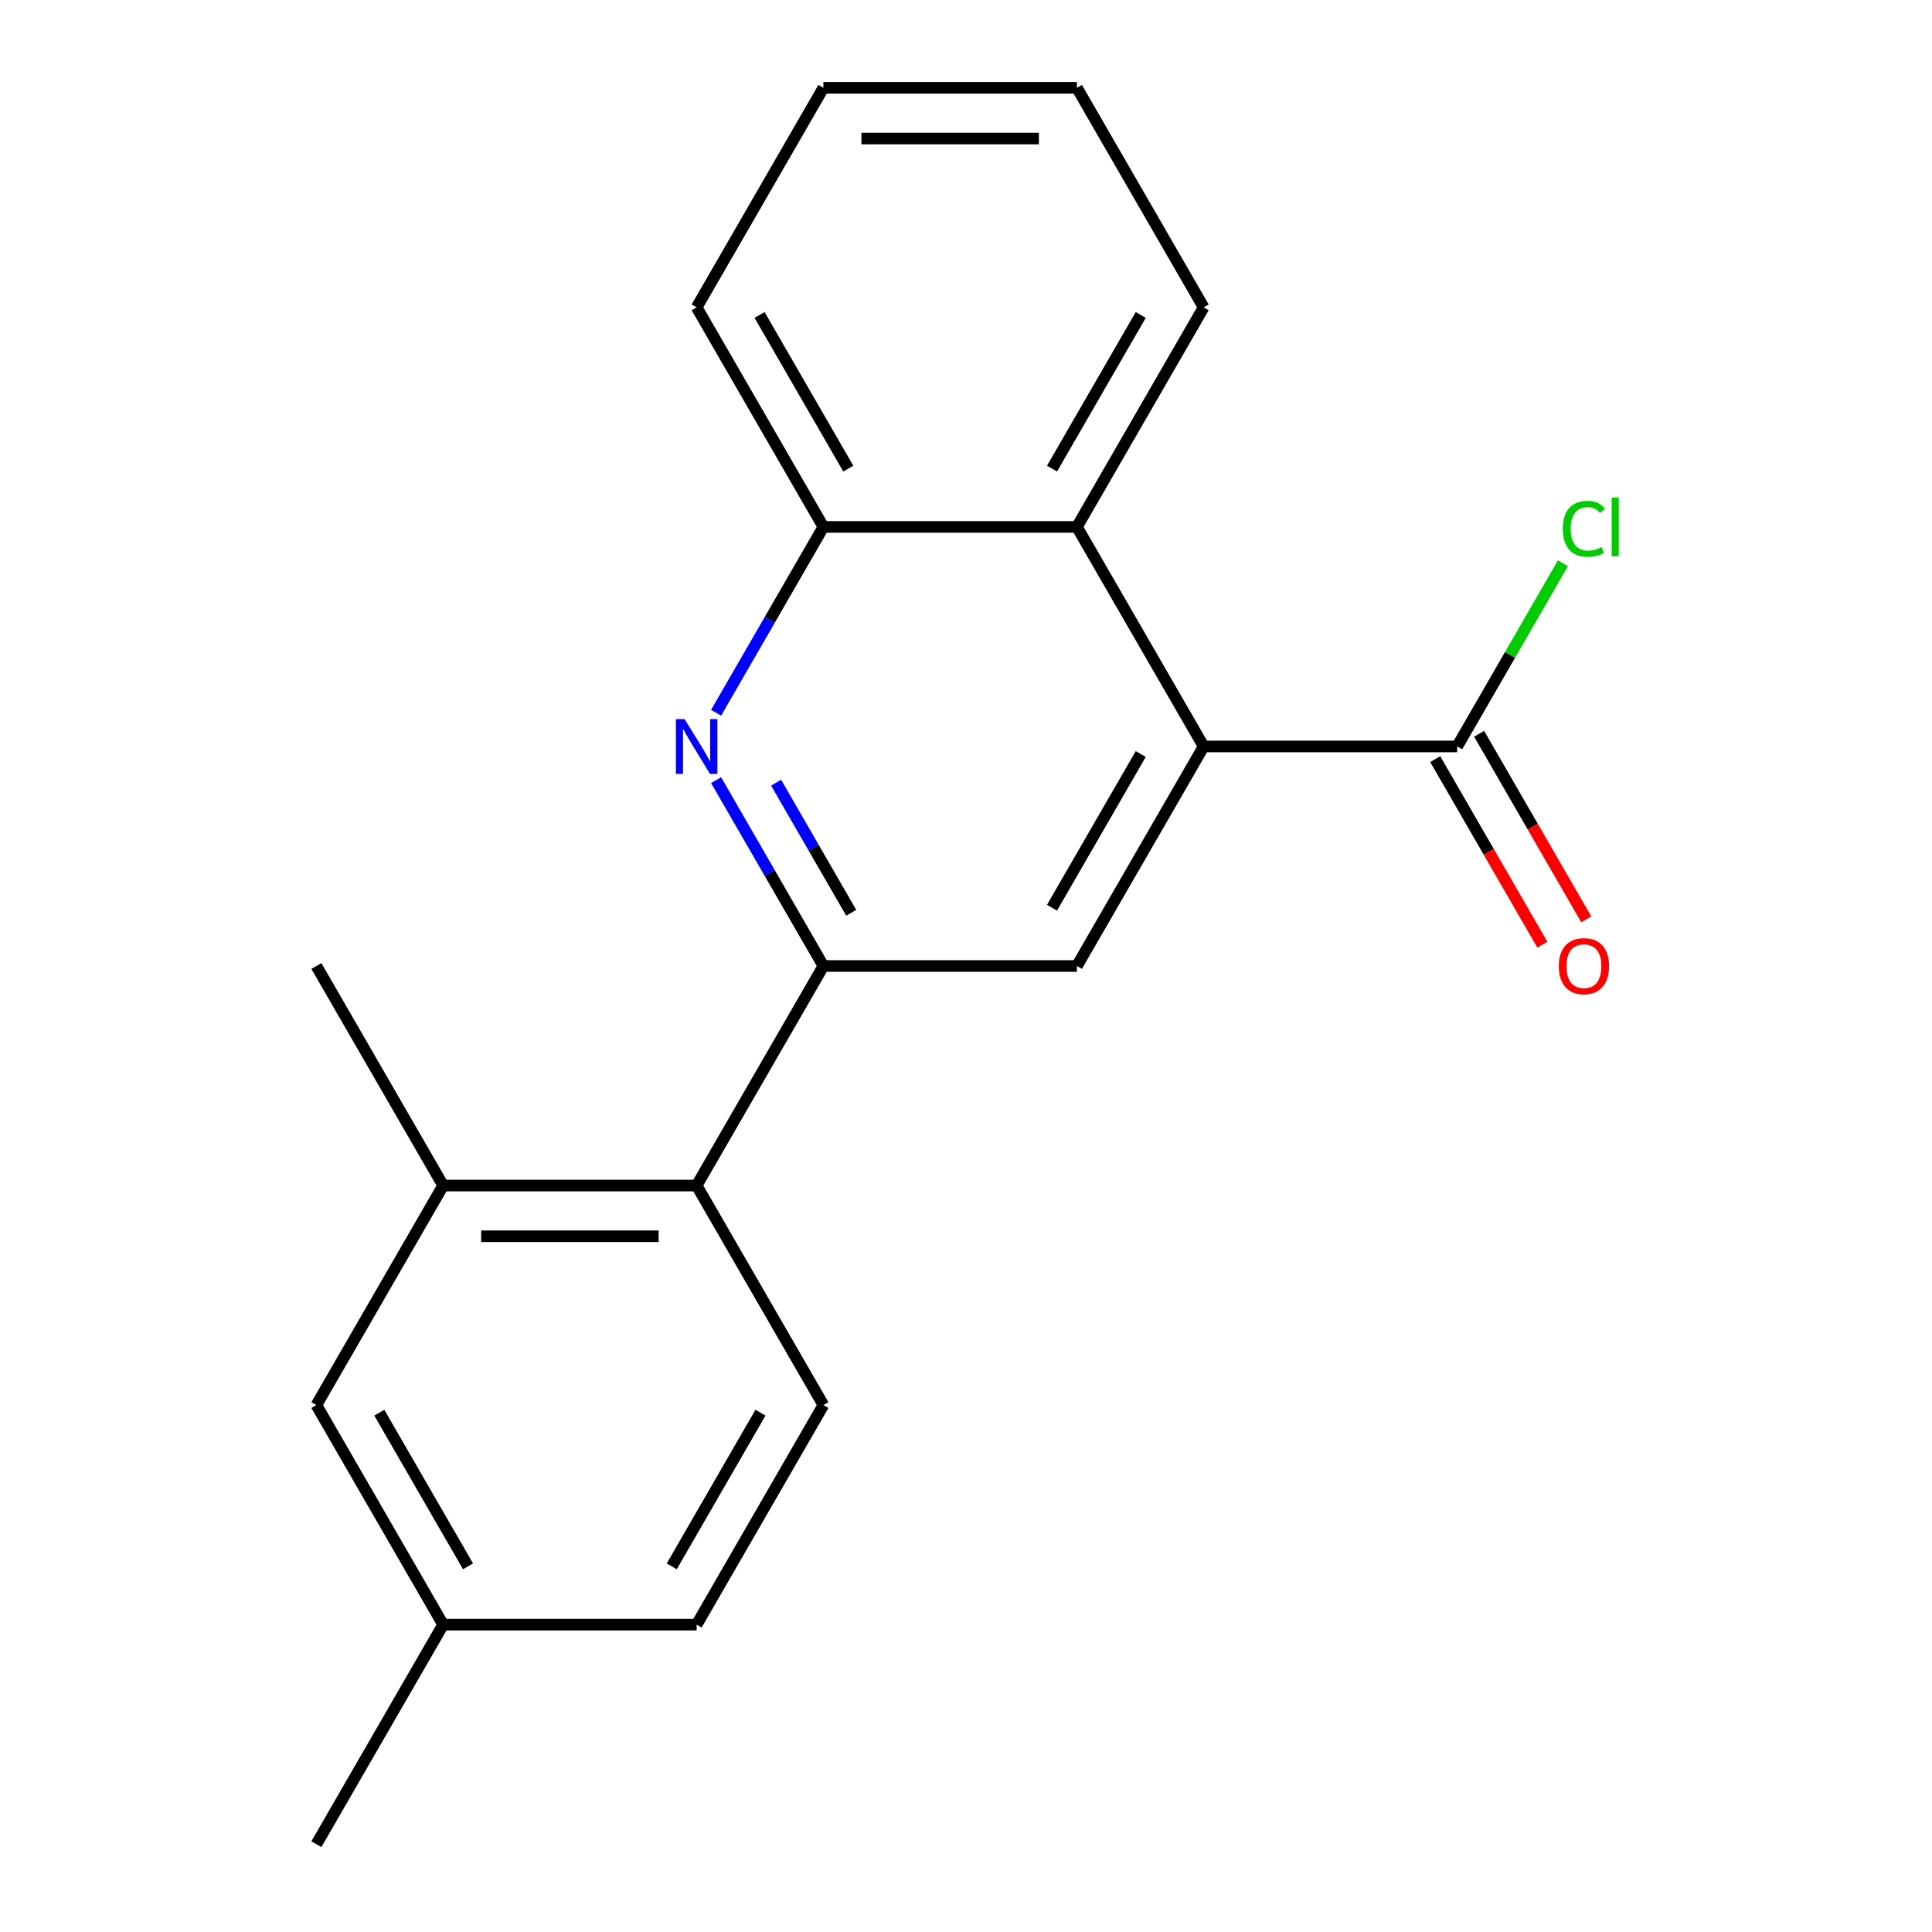 <?xml version='1.0' encoding='iso-8859-1'?>
<svg version='1.1' baseProfile='full'
              xmlns='http://www.w3.org/2000/svg'
                      xmlns:rdkit='http://www.rdkit.org/xml'
                      xmlns:xlink='http://www.w3.org/1999/xlink'
                  xml:space='preserve'
width='1000px' height='1000px' viewBox='0 0 1000 1000'>
<!-- END OF HEADER -->
<rect style='opacity:1.0;fill:#FFFFFF;stroke:none' width='1000' height='1000' x='0' y='0'> </rect>
<path class='bond-0' d='M 426.192,500 L 398.423,451.902' style='fill:none;fill-rule:evenodd;stroke:#000000;stroke-width:6px;stroke-linecap:butt;stroke-linejoin:miter;stroke-opacity:1' />
<path class='bond-0' d='M 398.423,451.902 L 370.653,403.804' style='fill:none;fill-rule:evenodd;stroke:#0000FF;stroke-width:6px;stroke-linecap:butt;stroke-linejoin:miter;stroke-opacity:1' />
<path class='bond-0' d='M 440.588,472.449 L 421.15,438.78' style='fill:none;fill-rule:evenodd;stroke:#000000;stroke-width:6px;stroke-linecap:butt;stroke-linejoin:miter;stroke-opacity:1' />
<path class='bond-0' d='M 421.15,438.78 L 401.711,405.112' style='fill:none;fill-rule:evenodd;stroke:#0000FF;stroke-width:6px;stroke-linecap:butt;stroke-linejoin:miter;stroke-opacity:1' />
<path class='bond-2' d='M 426.192,500 L 557.408,500' style='fill:none;fill-rule:evenodd;stroke:#000000;stroke-width:6px;stroke-linecap:butt;stroke-linejoin:miter;stroke-opacity:1' />
<path class='bond-3' d='M 426.192,500 L 360.584,613.636' style='fill:none;fill-rule:evenodd;stroke:#000000;stroke-width:6px;stroke-linecap:butt;stroke-linejoin:miter;stroke-opacity:1' />
<path class='bond-6' d='M 370.653,368.923 L 398.423,320.825' style='fill:none;fill-rule:evenodd;stroke:#0000FF;stroke-width:6px;stroke-linecap:butt;stroke-linejoin:miter;stroke-opacity:1' />
<path class='bond-6' d='M 398.423,320.825 L 426.192,272.727' style='fill:none;fill-rule:evenodd;stroke:#000000;stroke-width:6px;stroke-linecap:butt;stroke-linejoin:miter;stroke-opacity:1' />
<path class='bond-1' d='M 623.016,386.364 L 557.408,500' style='fill:none;fill-rule:evenodd;stroke:#000000;stroke-width:6px;stroke-linecap:butt;stroke-linejoin:miter;stroke-opacity:1' />
<path class='bond-1' d='M 590.447,390.287 L 544.522,469.833' style='fill:none;fill-rule:evenodd;stroke:#000000;stroke-width:6px;stroke-linecap:butt;stroke-linejoin:miter;stroke-opacity:1' />
<path class='bond-4' d='M 623.016,386.364 L 754.232,386.364' style='fill:none;fill-rule:evenodd;stroke:#000000;stroke-width:6px;stroke-linecap:butt;stroke-linejoin:miter;stroke-opacity:1' />
<path class='bond-5' d='M 623.016,386.364 L 557.408,272.727' style='fill:none;fill-rule:evenodd;stroke:#000000;stroke-width:6px;stroke-linecap:butt;stroke-linejoin:miter;stroke-opacity:1' />
<path class='bond-7' d='M 360.584,613.636 L 229.368,613.636' style='fill:none;fill-rule:evenodd;stroke:#000000;stroke-width:6px;stroke-linecap:butt;stroke-linejoin:miter;stroke-opacity:1' />
<path class='bond-7' d='M 340.902,639.88 L 249.05,639.88' style='fill:none;fill-rule:evenodd;stroke:#000000;stroke-width:6px;stroke-linecap:butt;stroke-linejoin:miter;stroke-opacity:1' />
<path class='bond-8' d='M 360.584,613.636 L 426.192,727.273' style='fill:none;fill-rule:evenodd;stroke:#000000;stroke-width:6px;stroke-linecap:butt;stroke-linejoin:miter;stroke-opacity:1' />
<path class='bond-10' d='M 742.868,392.924 L 770.591,440.942' style='fill:none;fill-rule:evenodd;stroke:#000000;stroke-width:6px;stroke-linecap:butt;stroke-linejoin:miter;stroke-opacity:1' />
<path class='bond-10' d='M 770.591,440.942 L 798.315,488.96' style='fill:none;fill-rule:evenodd;stroke:#FF0000;stroke-width:6px;stroke-linecap:butt;stroke-linejoin:miter;stroke-opacity:1' />
<path class='bond-10' d='M 765.596,379.803 L 793.319,427.821' style='fill:none;fill-rule:evenodd;stroke:#000000;stroke-width:6px;stroke-linecap:butt;stroke-linejoin:miter;stroke-opacity:1' />
<path class='bond-10' d='M 793.319,427.821 L 821.042,475.839' style='fill:none;fill-rule:evenodd;stroke:#FF0000;stroke-width:6px;stroke-linecap:butt;stroke-linejoin:miter;stroke-opacity:1' />
<path class='bond-11' d='M 754.232,386.364 L 781.603,338.956' style='fill:none;fill-rule:evenodd;stroke:#000000;stroke-width:6px;stroke-linecap:butt;stroke-linejoin:miter;stroke-opacity:1' />
<path class='bond-11' d='M 781.603,338.956 L 808.974,291.548' style='fill:none;fill-rule:evenodd;stroke:#00CC00;stroke-width:6px;stroke-linecap:butt;stroke-linejoin:miter;stroke-opacity:1' />
<path class='bond-14' d='M 557.408,272.727 L 623.016,159.091' style='fill:none;fill-rule:evenodd;stroke:#000000;stroke-width:6px;stroke-linecap:butt;stroke-linejoin:miter;stroke-opacity:1' />
<path class='bond-14' d='M 544.522,242.56 L 590.447,163.015' style='fill:none;fill-rule:evenodd;stroke:#000000;stroke-width:6px;stroke-linecap:butt;stroke-linejoin:miter;stroke-opacity:1' />
<path class='bond-20' d='M 557.408,272.727 L 426.192,272.727' style='fill:none;fill-rule:evenodd;stroke:#000000;stroke-width:6px;stroke-linecap:butt;stroke-linejoin:miter;stroke-opacity:1' />
<path class='bond-16' d='M 426.192,272.727 L 360.584,159.091' style='fill:none;fill-rule:evenodd;stroke:#000000;stroke-width:6px;stroke-linecap:butt;stroke-linejoin:miter;stroke-opacity:1' />
<path class='bond-16' d='M 439.078,242.56 L 393.153,163.015' style='fill:none;fill-rule:evenodd;stroke:#000000;stroke-width:6px;stroke-linecap:butt;stroke-linejoin:miter;stroke-opacity:1' />
<path class='bond-9' d='M 229.368,613.636 L 163.76,727.273' style='fill:none;fill-rule:evenodd;stroke:#000000;stroke-width:6px;stroke-linecap:butt;stroke-linejoin:miter;stroke-opacity:1' />
<path class='bond-15' d='M 229.368,613.636 L 163.76,500' style='fill:none;fill-rule:evenodd;stroke:#000000;stroke-width:6px;stroke-linecap:butt;stroke-linejoin:miter;stroke-opacity:1' />
<path class='bond-12' d='M 426.192,727.273 L 360.584,840.909' style='fill:none;fill-rule:evenodd;stroke:#000000;stroke-width:6px;stroke-linecap:butt;stroke-linejoin:miter;stroke-opacity:1' />
<path class='bond-12' d='M 393.624,731.197 L 347.698,810.742' style='fill:none;fill-rule:evenodd;stroke:#000000;stroke-width:6px;stroke-linecap:butt;stroke-linejoin:miter;stroke-opacity:1' />
<path class='bond-21' d='M 163.76,727.273 L 229.368,840.909' style='fill:none;fill-rule:evenodd;stroke:#000000;stroke-width:6px;stroke-linecap:butt;stroke-linejoin:miter;stroke-opacity:1' />
<path class='bond-21' d='M 196.329,731.197 L 242.254,810.742' style='fill:none;fill-rule:evenodd;stroke:#000000;stroke-width:6px;stroke-linecap:butt;stroke-linejoin:miter;stroke-opacity:1' />
<path class='bond-13' d='M 360.584,840.909 L 229.368,840.909' style='fill:none;fill-rule:evenodd;stroke:#000000;stroke-width:6px;stroke-linecap:butt;stroke-linejoin:miter;stroke-opacity:1' />
<path class='bond-17' d='M 229.368,840.909 L 163.76,954.545' style='fill:none;fill-rule:evenodd;stroke:#000000;stroke-width:6px;stroke-linecap:butt;stroke-linejoin:miter;stroke-opacity:1' />
<path class='bond-18' d='M 623.016,159.091 L 557.408,45.455' style='fill:none;fill-rule:evenodd;stroke:#000000;stroke-width:6px;stroke-linecap:butt;stroke-linejoin:miter;stroke-opacity:1' />
<path class='bond-19' d='M 360.584,159.091 L 426.192,45.455' style='fill:none;fill-rule:evenodd;stroke:#000000;stroke-width:6px;stroke-linecap:butt;stroke-linejoin:miter;stroke-opacity:1' />
<path class='bond-22' d='M 557.408,45.455 L 426.192,45.455' style='fill:none;fill-rule:evenodd;stroke:#000000;stroke-width:6px;stroke-linecap:butt;stroke-linejoin:miter;stroke-opacity:1' />
<path class='bond-22' d='M 537.726,71.698 L 445.874,71.698' style='fill:none;fill-rule:evenodd;stroke:#000000;stroke-width:6px;stroke-linecap:butt;stroke-linejoin:miter;stroke-opacity:1' />
<path  class='atom-1' d='M 354.324 372.204
L 363.604 387.204
Q 364.524 388.684, 366.004 391.364
Q 367.484 394.044, 367.564 394.204
L 367.564 372.204
L 371.324 372.204
L 371.324 400.524
L 367.444 400.524
L 357.484 384.124
Q 356.324 382.204, 355.084 380.004
Q 353.884 377.804, 353.524 377.124
L 353.524 400.524
L 349.844 400.524
L 349.844 372.204
L 354.324 372.204
' fill='#0000FF'/>
<path  class='atom-11' d='M 806.84 500.08
Q 806.84 493.28, 810.2 489.48
Q 813.56 485.68, 819.84 485.68
Q 826.12 485.68, 829.48 489.48
Q 832.84 493.28, 832.84 500.08
Q 832.84 506.96, 829.44 510.88
Q 826.04 514.76, 819.84 514.76
Q 813.6 514.76, 810.2 510.88
Q 806.84 507, 806.84 500.08
M 819.84 511.56
Q 824.16 511.56, 826.48 508.68
Q 828.84 505.76, 828.84 500.08
Q 828.84 494.52, 826.48 491.72
Q 824.16 488.88, 819.84 488.88
Q 815.52 488.88, 813.16 491.68
Q 810.84 494.48, 810.84 500.08
Q 810.84 505.8, 813.16 508.68
Q 815.52 511.56, 819.84 511.56
' fill='#FF0000'/>
<path  class='atom-12' d='M 808.92 273.707
Q 808.92 266.667, 812.2 262.987
Q 815.52 259.267, 821.8 259.267
Q 827.64 259.267, 830.76 263.387
L 828.12 265.547
Q 825.84 262.547, 821.8 262.547
Q 817.52 262.547, 815.24 265.427
Q 813 268.267, 813 273.707
Q 813 279.307, 815.32 282.187
Q 817.68 285.067, 822.24 285.067
Q 825.36 285.067, 829 283.187
L 830.12 286.187
Q 828.64 287.147, 826.4 287.707
Q 824.16 288.267, 821.68 288.267
Q 815.52 288.267, 812.2 284.507
Q 808.92 280.747, 808.92 273.707
' fill='#00CC00'/>
<path  class='atom-12' d='M 834.2 257.547
L 837.88 257.547
L 837.88 287.907
L 834.2 287.907
L 834.2 257.547
' fill='#00CC00'/>
</svg>
